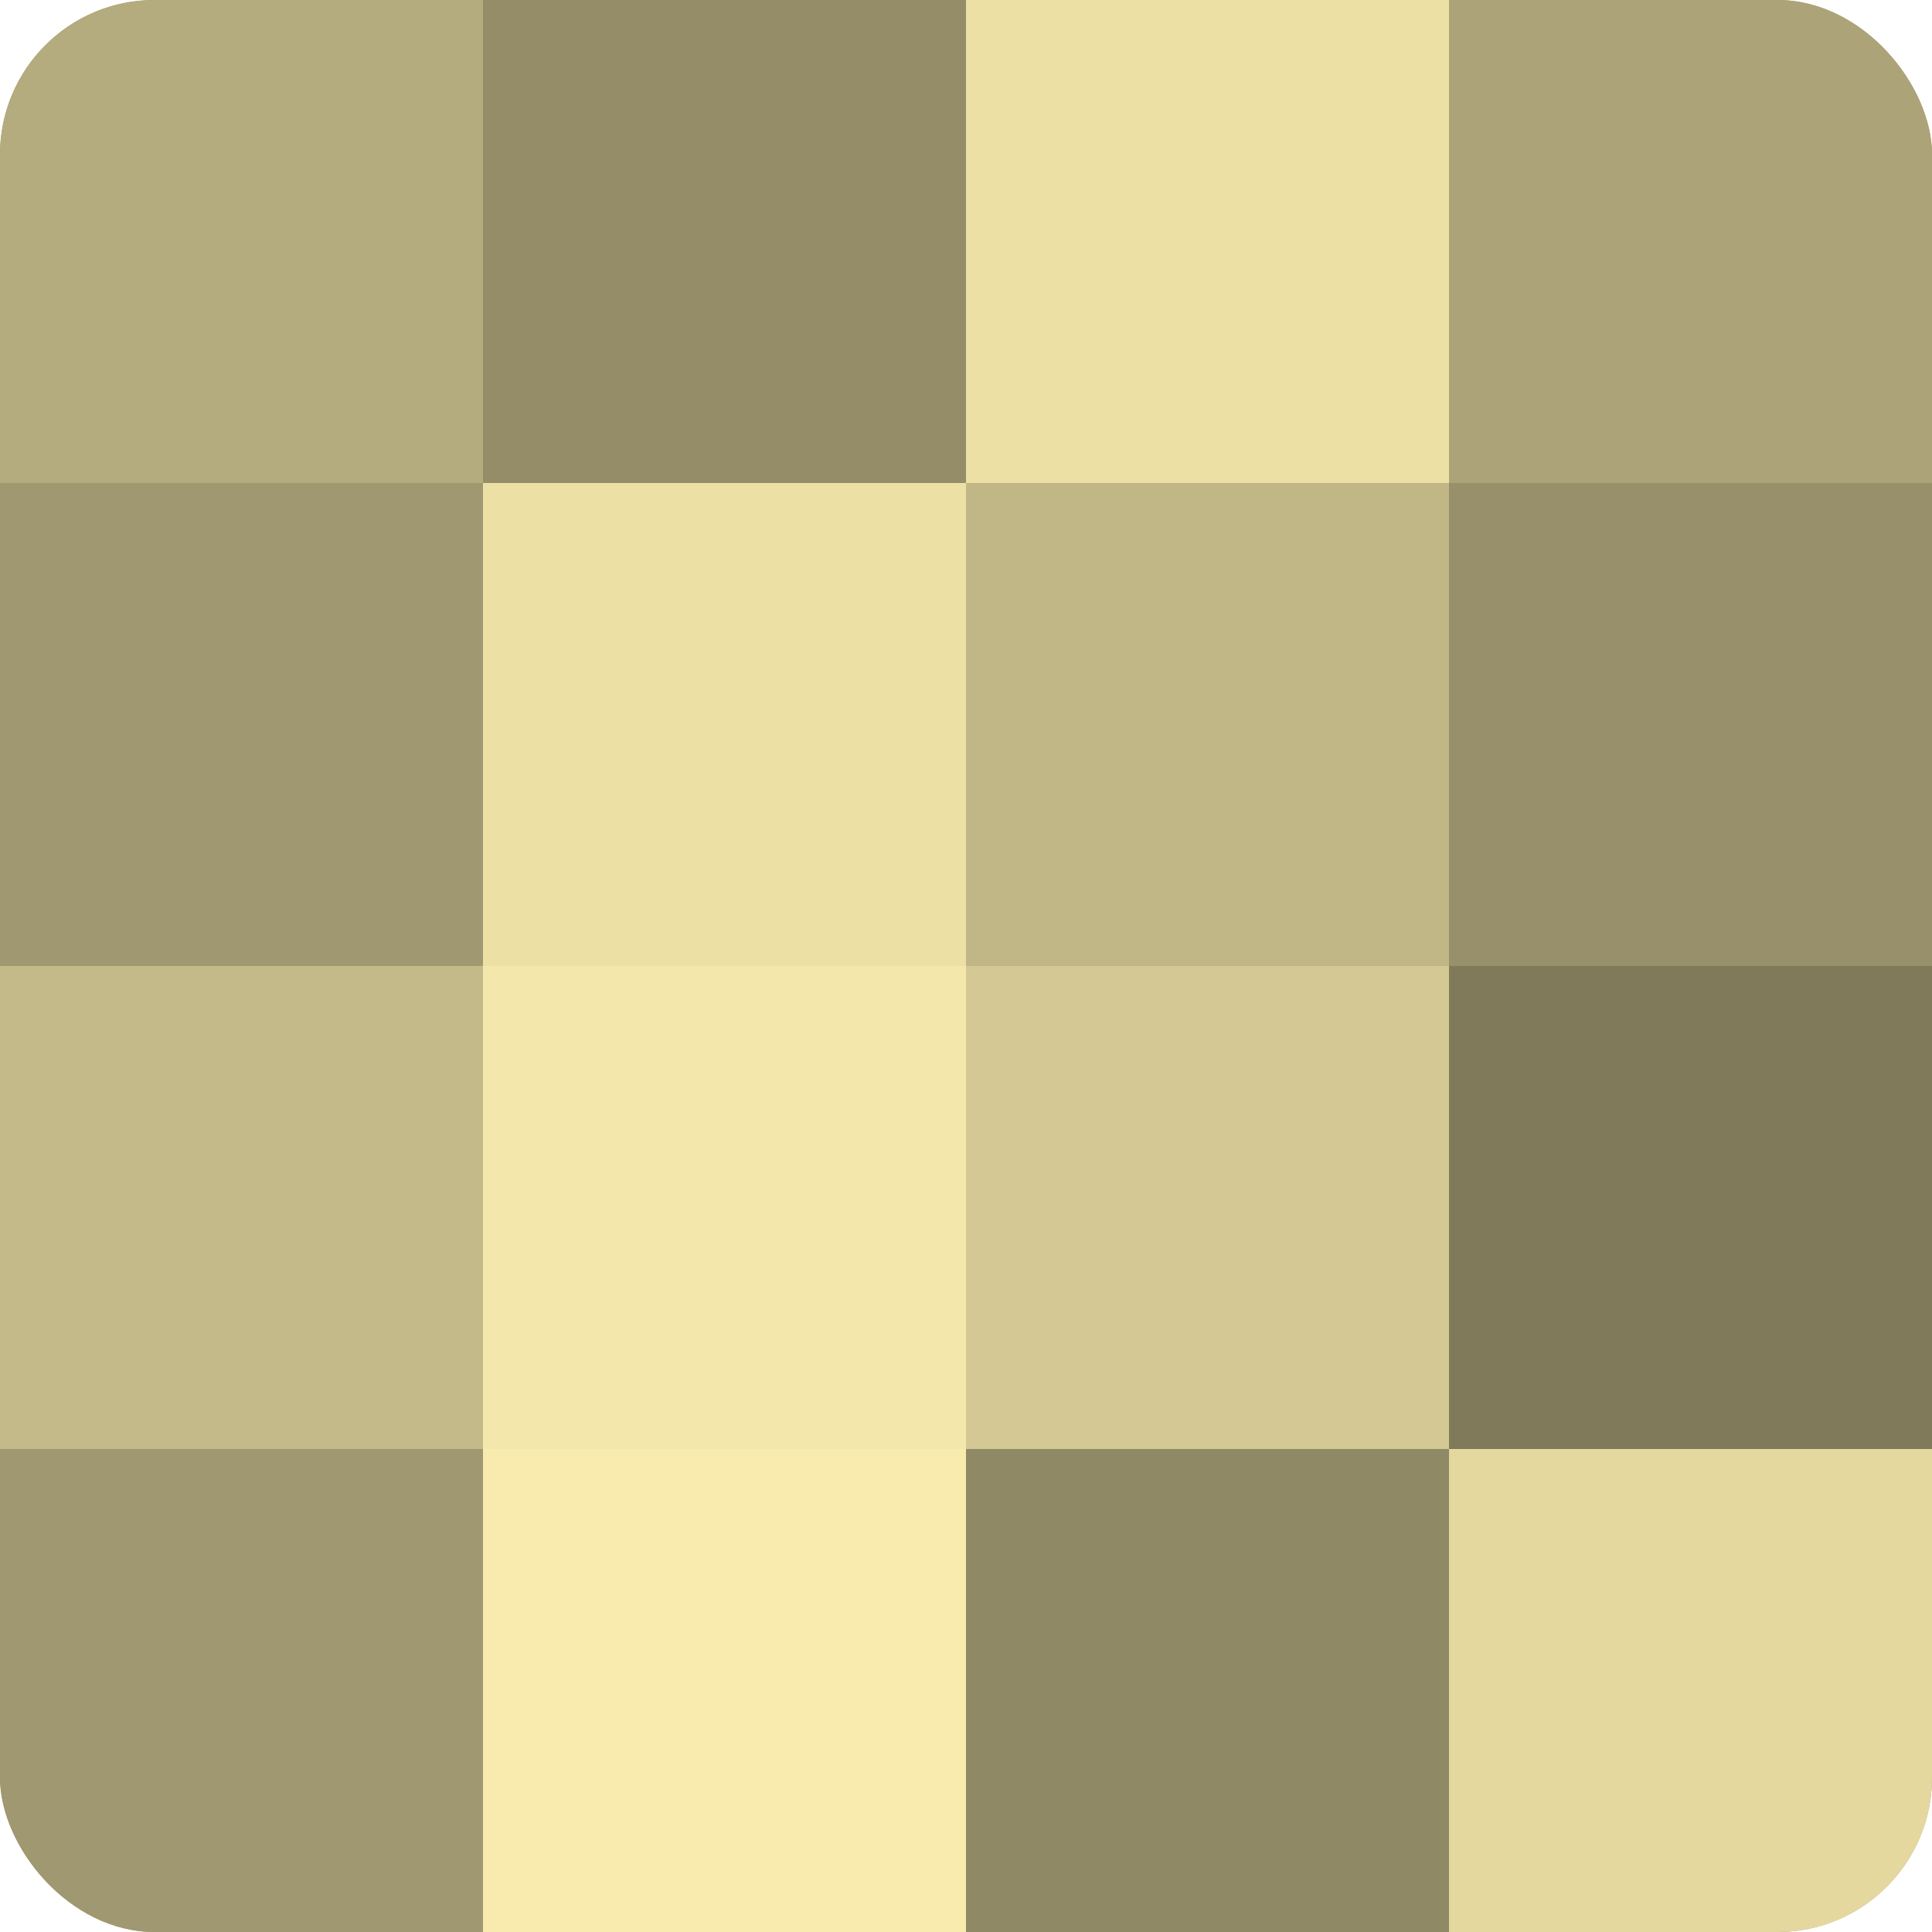 <?xml version="1.0" encoding="UTF-8"?>
<svg xmlns="http://www.w3.org/2000/svg" width="80" height="80" viewBox="0 0 100 100" preserveAspectRatio="xMidYMid meet"><defs><clipPath id="c" width="100" height="100"><rect width="100" height="100" rx="8" ry="8"/></clipPath></defs><g clip-path="url(#c)"><rect width="100" height="100" fill="#a09870"/><rect width="25" height="25" fill="#b4ab7e"/><rect y="25" width="25" height="25" fill="#a09870"/><rect y="50" width="25" height="25" fill="#c4ba89"/><rect y="75" width="25" height="25" fill="#a09870"/><rect x="25" width="25" height="25" fill="#948d68"/><rect x="25" y="25" width="25" height="25" fill="#ece0a5"/><rect x="25" y="50" width="25" height="25" fill="#f4e7ab"/><rect x="25" y="75" width="25" height="25" fill="#f8ebad"/><rect x="50" width="25" height="25" fill="#ece0a5"/><rect x="50" y="25" width="25" height="25" fill="#c0b686"/><rect x="50" y="50" width="25" height="25" fill="#d4c994"/><rect x="50" y="75" width="25" height="25" fill="#908965"/><rect x="75" width="25" height="25" fill="#aca378"/><rect x="75" y="25" width="25" height="25" fill="#98906a"/><rect x="75" y="50" width="25" height="25" fill="#807a5a"/><rect x="75" y="75" width="25" height="25" fill="#e4d89f"/></g></svg>
